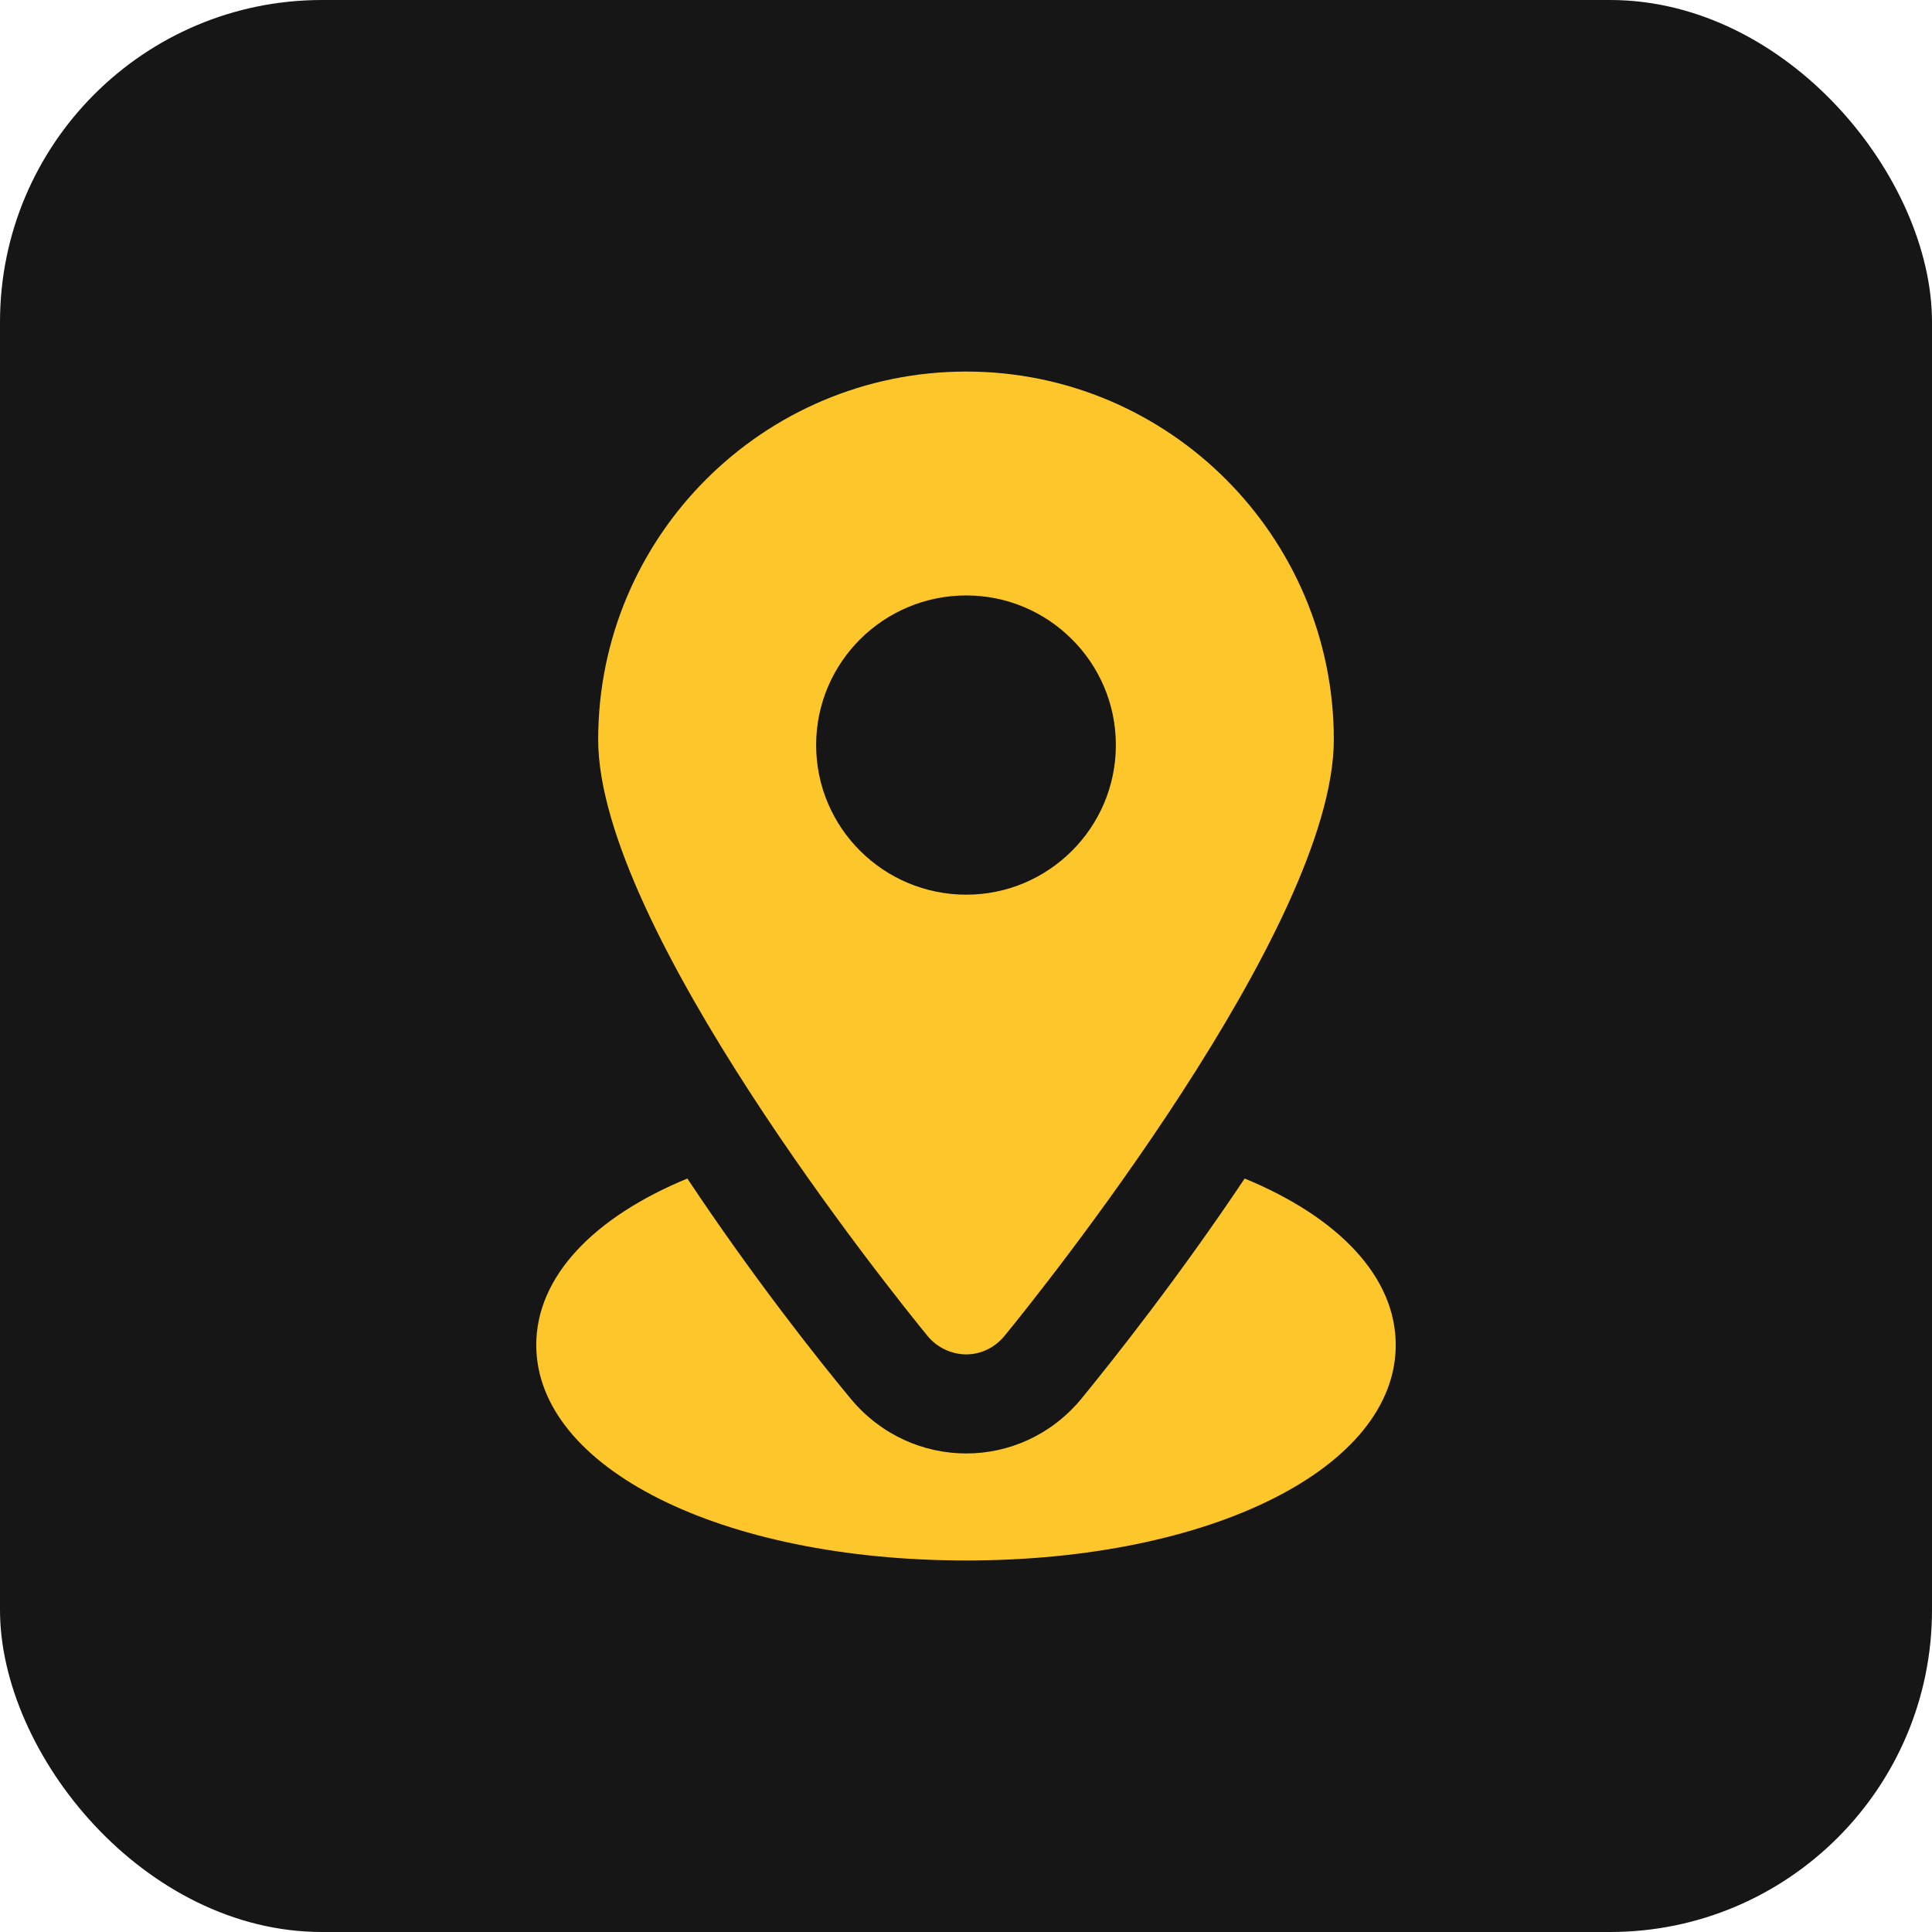 <svg width="60" height="60" viewBox="0 0 60 60" fill="none" xmlns="http://www.w3.org/2000/svg">
<rect width="60" height="60" rx="10" fill="#161616"/>
<path d="M16.654 41.769C16.654 45.585 22.392 48.462 30.008 48.462C37.608 48.462 43.346 45.585 43.346 41.769C43.346 39.646 41.562 37.8 38.654 36.6C36.639 39.615 34.623 42.169 33.577 43.446C31.703 45.708 28.313 45.692 26.439 43.462C25.377 42.185 23.361 39.631 21.346 36.6C18.438 37.8 16.654 39.646 16.654 41.769Z" fill="#FDC62A"/>
<path d="M30.008 42.062C30.469 42.062 30.9 41.846 31.192 41.492C32.239 40.215 41.423 28.8 41.423 22.969C41.423 16.662 36.3 11.539 30.008 11.539C23.7 11.539 18.577 16.662 18.577 22.969C18.577 28.8 27.762 40.215 28.808 41.492C29.1 41.846 29.546 42.062 30.008 42.062ZM25.346 23.138C25.346 20.569 27.439 18.492 30.008 18.492C32.562 18.492 34.654 20.569 34.654 23.138C34.654 25.708 32.562 27.785 30.008 27.785C27.439 27.785 25.346 25.708 25.346 23.138Z" fill="#FDC62A"/>
</svg>
